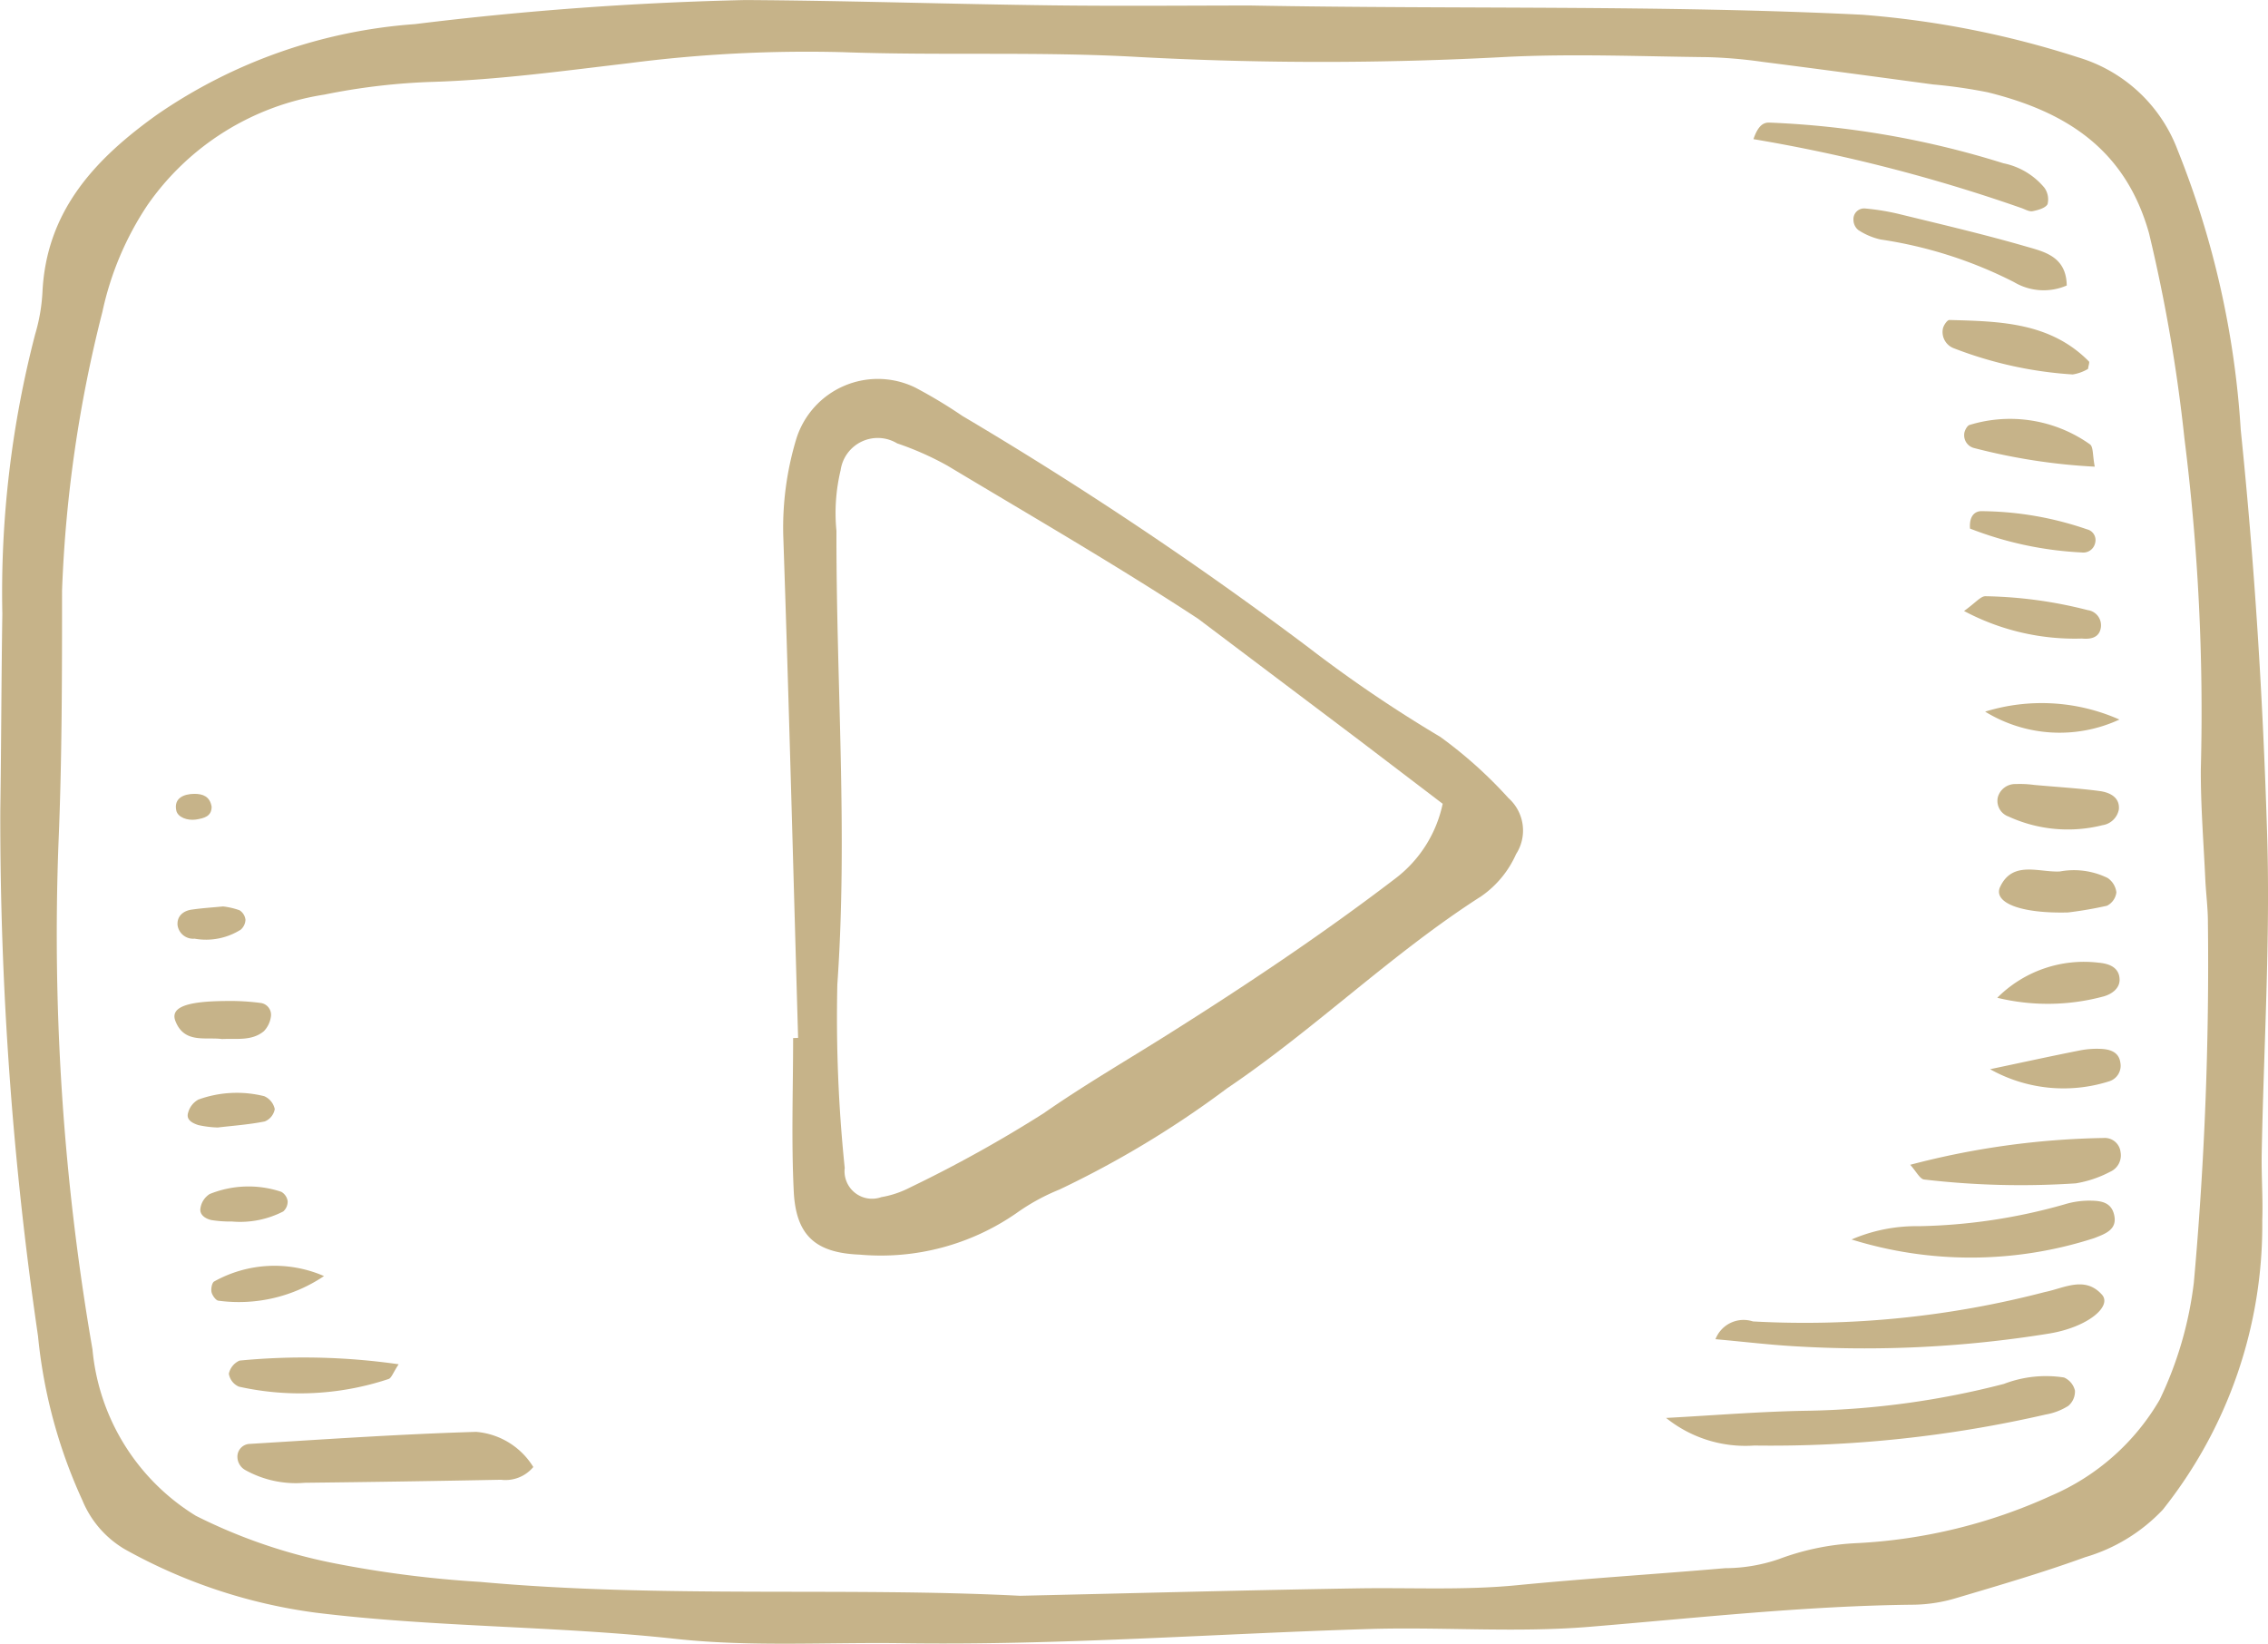 <svg xmlns="http://www.w3.org/2000/svg" width="59.253" height="42.938" viewBox="0 0 59.253 42.938">
  <g id="Group_1148" data-name="Group 1148" transform="translate(-1097.001 -227)">
    <g id="Group_1147" data-name="Group 1147" transform="translate(1097.001 227)">
      <path id="Path_1965" data-name="Path 1965" d="M435.553,85.537c5.5.1,10.743-.017,15.98.241a24.466,24.466,0,0,1,5.645,1.114,3.993,3.993,0,0,1,2.595,2.419,23.507,23.507,0,0,1,1.65,7.314c.362,3.506.581,7.031.689,10.554.086,2.774-.089,5.555-.141,8.332-.012.587.035,1.174.014,1.76a11.93,11.93,0,0,1-2.6,7.562,4.543,4.543,0,0,1-2.027,1.239c-1.1.4-2.233.731-3.359,1.065a4.047,4.047,0,0,1-1.105.176c-2.837.028-5.655.344-8.478.577-1.925.159-3.847,0-5.767.058-4.059.125-8.113.43-12.177.371-1.977-.029-3.97.1-5.926-.112-3.133-.343-6.288-.3-9.411-.685a13.979,13.979,0,0,1-4.991-1.657,2.648,2.648,0,0,1-1.109-1.278,13.376,13.376,0,0,1-1.16-4.292,93.26,93.26,0,0,1-.985-13.734c.025-1.71.027-3.421.053-5.131a26.839,26.839,0,0,1,.856-7.3,4.712,4.712,0,0,0,.192-1.1c.1-2.135,1.383-3.492,3-4.646a13.569,13.569,0,0,1,6.732-2.361,85.975,85.975,0,0,1,8.632-.629c2.671.016,5.342.106,8.014.139C432.181,85.555,434,85.537,435.553,85.537Zm-6.023,41.543c3.049-.069,5.935-.147,8.821-.194,1.389-.023,2.776.054,4.165-.082,1.808-.177,3.623-.288,5.434-.445a4.357,4.357,0,0,0,1.409-.238,6.645,6.645,0,0,1,2.027-.416,13.9,13.9,0,0,0,5.1-1.247,6.016,6.016,0,0,0,2.819-2.5,9.709,9.709,0,0,0,.893-3.064,92.776,92.776,0,0,0,.367-9.409c0-.373-.05-.747-.068-1.12-.044-.961-.122-1.921-.117-2.881a57.139,57.139,0,0,0-.428-8.636,41.844,41.844,0,0,0-.926-5.364c-.621-2.207-2.185-3.178-4.214-3.68a13.207,13.207,0,0,0-1.428-.205c-1.483-.2-2.965-.4-4.449-.589a12.539,12.539,0,0,0-1.435-.124c-1.763-.019-3.531-.094-5.291-.005a89.236,89.236,0,0,1-9.6,0c-2.559-.146-5.132-.032-7.7-.125a36.2,36.2,0,0,0-5.6.288c-1.7.2-3.4.433-5.1.487a16.823,16.823,0,0,0-2.855.334,6.907,6.907,0,0,0-4.62,2.887,8.07,8.07,0,0,0-1.176,2.785,34.446,34.446,0,0,0-1.055,7.284c0,2.191,0,4.384-.092,6.571a63.459,63.459,0,0,0,.887,13.251,5.714,5.714,0,0,0,2.7,4.347,14.113,14.113,0,0,0,3.613,1.24,28.787,28.787,0,0,0,3.813.487C420.179,127.149,424.942,126.847,429.529,127.08Z" transform="translate(-402.882 -85.393)" fill="#c6b389"/>
      <path id="Path_1966" data-name="Path 1966" d="M429.6,115.346c-.126-4.377-.239-8.754-.388-13.13a8.006,8.006,0,0,1,.344-2.528,2.232,2.232,0,0,1,3.1-1.333,12.761,12.761,0,0,1,1.237.744,98.982,98.982,0,0,1,9.036,6.044,34.983,34.983,0,0,0,3.446,2.338,11.437,11.437,0,0,1,1.783,1.6,1.134,1.134,0,0,1,.2,1.463,2.643,2.643,0,0,1-.907,1.1c-2.345,1.5-4.339,3.464-6.646,5.021a25.688,25.688,0,0,1-4.378,2.643,5.446,5.446,0,0,0-1.124.617,6.215,6.215,0,0,1-4.093,1.083c-1.144-.045-1.668-.489-1.724-1.657-.065-1.332-.016-2.669-.016-4ZM440.055,104.4c-2.135-1.4-4.355-2.683-6.55-4a7.858,7.858,0,0,0-1.316-.584.98.98,0,0,0-1.478.7,4.789,4.789,0,0,0-.109,1.588c-.009,3.949.3,7.893.023,11.847a38.258,38.258,0,0,0,.193,4.792.719.719,0,0,0,.956.763,2.566,2.566,0,0,0,.752-.253,34.285,34.285,0,0,0,3.488-1.937c1.046-.729,2.153-1.372,3.234-2.052,2.03-1.278,4.022-2.606,5.932-4.064a3.307,3.307,0,0,0,1.26-1.97l-2.188-1.666" transform="translate(-408.749 -88.233)" fill="#c6b389"/>
      <path id="Path_1967" data-name="Path 1967" d="M458.894,132.739c1.257-.067,2.514-.173,3.771-.189a21.917,21.917,0,0,0,5.055-.7,3.066,3.066,0,0,1,1.571-.167.5.5,0,0,1,.284.34.49.49,0,0,1-.172.4,1.61,1.61,0,0,1-.588.226,32.054,32.054,0,0,1-7.617.811A3.305,3.305,0,0,1,458.894,132.739Z" transform="translate(-415.366 -95.698)" fill="#c6b389"/>
      <path id="Path_1968" data-name="Path 1968" d="M460.554,130a.787.787,0,0,1,.979-.464,24.851,24.851,0,0,0,7.627-.768c.5-.1,1.044-.429,1.49.068.272.3-.357.847-1.375,1.016a30.188,30.188,0,0,1-6.714.329C461.931,130.143,461.3,130.067,460.554,130Z" transform="translate(-415.736 -95.016)" fill="#c6b389"/>
      <path id="Path_1969" data-name="Path 1969" d="M418.593,134.445a.945.945,0,0,1-.844.333q-2.566.05-5.13.079a2.71,2.71,0,0,1-1.546-.33.4.4,0,0,1-.209-.386.335.335,0,0,1,.326-.3c1.969-.12,3.939-.256,5.911-.314A1.94,1.94,0,0,1,418.593,134.445Z" transform="translate(-404.66 -96.122)" fill="#c6b389"/>
      <path id="Path_1970" data-name="Path 1970" d="M465.129,126.768a4.286,4.286,0,0,1,1.763-.347,14.822,14.822,0,0,0,3.791-.567,2.215,2.215,0,0,1,.629-.1c.266,0,.567.009.664.322.131.427-.21.541-.508.657A10.486,10.486,0,0,1,465.129,126.768Z" transform="translate(-416.756 -94.389)" fill="#c6b389"/>
      <path id="Path_1971" data-name="Path 1971" d="M461.831,89.947c.124-.362.264-.44.424-.432a23.5,23.5,0,0,1,6.106,1.062,1.871,1.871,0,0,1,1.072.64.523.523,0,0,1,.082.428c-.051.1-.249.157-.391.184-.092.017-.2-.051-.3-.085A42.476,42.476,0,0,0,461.831,89.947Z" transform="translate(-416.021 -86.312)" fill="#c6b389"/>
      <path id="Path_1972" data-name="Path 1972" d="M467.1,124.347a21.127,21.127,0,0,1,5.051-.7.414.414,0,0,1,.444.368.469.469,0,0,1-.277.517,2.936,2.936,0,0,1-.894.3,21.72,21.72,0,0,1-3.957-.1C467.355,124.723,467.263,124.53,467.1,124.347Z" transform="translate(-417.194 -93.919)" fill="#c6b389"/>
      <path id="Path_1973" data-name="Path 1973" d="M470.765,94.412a1.513,1.513,0,0,1-1.375-.087A11.3,11.3,0,0,0,465.9,93.21a1.77,1.77,0,0,1-.581-.247.346.346,0,0,1-.126-.263.279.279,0,0,1,.3-.3,6.112,6.112,0,0,1,.94.157c1.088.266,2.179.521,3.255.832C470.17,93.528,470.754,93.65,470.765,94.412Z" transform="translate(-416.77 -86.954)" fill="#c6b389"/>
      <path id="Path_1974" data-name="Path 1974" d="M415.012,131.2c-.147.222-.186.358-.263.385a7.34,7.34,0,0,1-3.91.2.442.442,0,0,1-.263-.339.489.489,0,0,1,.279-.342A17.452,17.452,0,0,1,415.012,131.2Z" transform="translate(-404.597 -95.561)" fill="#c6b389"/>
      <path id="Path_1975" data-name="Path 1975" d="M471.986,97.428a1.133,1.133,0,0,1-.4.145,10.4,10.4,0,0,1-3.1-.682.453.453,0,0,1-.293-.508c.015-.089.114-.235.172-.233,1.312.036,2.633.056,3.647,1.086C472.028,97.259,472,97.337,471.986,97.428Z" transform="translate(-417.435 -87.791)" fill="#c6b389"/>
      <path id="Path_1976" data-name="Path 1976" d="M471.89,115.744c-1.281.033-1.965-.27-1.774-.671.33-.695,1.02-.368,1.564-.4a2,2,0,0,1,1.244.171.528.528,0,0,1,.228.375.451.451,0,0,1-.246.35A10.212,10.212,0,0,1,471.89,115.744Z" transform="translate(-417.86 -91.908)" fill="#c6b389"/>
      <path id="Path_1977" data-name="Path 1977" d="M472.327,100.73a15.669,15.669,0,0,1-3.165-.49.344.344,0,0,1-.246-.356c0-.087.081-.233.144-.245a3.607,3.607,0,0,1,3.145.51C472.292,100.221,472.268,100.427,472.327,100.73Z" transform="translate(-417.6 -88.539)" fill="#c6b389"/>
      <path id="Path_1978" data-name="Path 1978" d="M470.993,111.772c.669.06,1.194.09,1.712.16.262.035.532.163.5.483a.512.512,0,0,1-.428.409,3.717,3.717,0,0,1-2.457-.228.433.433,0,0,1-.277-.5.469.469,0,0,1,.47-.347A2.718,2.718,0,0,1,470.993,111.772Z" transform="translate(-417.849 -91.267)" fill="#c6b389"/>
      <path id="Path_1979" data-name="Path 1979" d="M469.785,121.182c.771-.162,1.541-.331,2.313-.484a2.321,2.321,0,0,1,.634-.044c.209.018.42.092.456.353a.426.426,0,0,1-.3.494A3.928,3.928,0,0,1,469.785,121.182Z" transform="translate(-417.793 -93.251)" fill="#c6b389"/>
      <path id="Path_1980" data-name="Path 1980" d="M468.911,105.819c.308-.221.425-.378.552-.386a11.474,11.474,0,0,1,2.678.363.4.4,0,0,1,.343.463c-.044.269-.28.3-.494.28A6.149,6.149,0,0,1,468.911,105.819Z" transform="translate(-417.599 -89.858)" fill="#c6b389"/>
      <path id="Path_1981" data-name="Path 1981" d="M470.027,118.667a3.2,3.2,0,0,1,2.641-.917c.277.023.552.12.555.448,0,.221-.194.368-.408.431A5.594,5.594,0,0,1,470.027,118.667Z" transform="translate(-417.847 -92.602)" fill="#c6b389"/>
      <path id="Path_1982" data-name="Path 1982" d="M469.11,103.029c-.026-.355.148-.448.281-.455a8.628,8.628,0,0,1,2.773.474.289.289,0,0,1,.215.358.316.316,0,0,1-.349.247A9.248,9.248,0,0,1,469.11,103.029Z" transform="translate(-417.642 -89.221)" fill="#c6b389"/>
      <path id="Path_1983" data-name="Path 1983" d="M409.987,120.036c-.429-.058-.982.126-1.215-.467-.138-.349.255-.516,1.272-.526a6.154,6.154,0,0,1,.95.05.312.312,0,0,1,.274.338.683.683,0,0,1-.186.4C410.77,120.09,410.377,120.019,409.987,120.036Z" transform="translate(-404.188 -92.893)" fill="#c6b389"/>
      <path id="Path_1984" data-name="Path 1984" d="M412.93,128.214a3.986,3.986,0,0,1-2.752.644c-.068,0-.166-.135-.186-.222s.009-.248.069-.281A3.241,3.241,0,0,1,412.93,128.214Z" transform="translate(-404.465 -94.879)" fill="#c6b389"/>
      <path id="Path_1985" data-name="Path 1985" d="M410.443,126.192a3.155,3.155,0,0,1-.532-.037c-.149-.031-.326-.132-.29-.317a.531.531,0,0,1,.24-.364,2.7,2.7,0,0,1,1.871-.058.336.336,0,0,1,.166.243.344.344,0,0,1-.115.27A2.464,2.464,0,0,1,410.443,126.192Z" transform="translate(-404.383 -94.282)" fill="#c6b389"/>
      <path id="Path_1986" data-name="Path 1986" d="M473.128,109.456a3.716,3.716,0,0,1-3.508-.207A5.01,5.01,0,0,1,473.128,109.456Z" transform="translate(-417.757 -90.659)" fill="#c6b389"/>
      <path id="Path_1987" data-name="Path 1987" d="M409.976,123.034a2.706,2.706,0,0,1-.509-.064c-.14-.047-.327-.13-.263-.326a.552.552,0,0,1,.267-.34,2.952,2.952,0,0,1,1.72-.088.473.473,0,0,1,.275.337.425.425,0,0,1-.262.323C410.788,122.959,410.362,122.988,409.976,123.034Z" transform="translate(-404.288 -93.58)" fill="#c6b389"/>
      <path id="Path_1988" data-name="Path 1988" d="M410.04,115.864a1.95,1.95,0,0,1,.43.1.339.339,0,0,1,.155.247.359.359,0,0,1-.124.26,1.7,1.7,0,0,1-1.206.235.41.41,0,0,1-.445-.361c-.014-.235.156-.372.385-.4C409.495,115.908,409.757,115.891,410.04,115.864Z" transform="translate(-404.212 -92.185)" fill="#c6b389"/>
      <path id="Path_1989" data-name="Path 1989" d="M409.729,112.415c0,.256-.2.3-.406.335-.221.033-.479-.054-.518-.237-.067-.316.187-.433.476-.434C409.5,112.079,409.684,112.146,409.729,112.415Z" transform="translate(-404.2 -91.341)" fill="#c6b389"/>
    </g>
  </g>
</svg>
